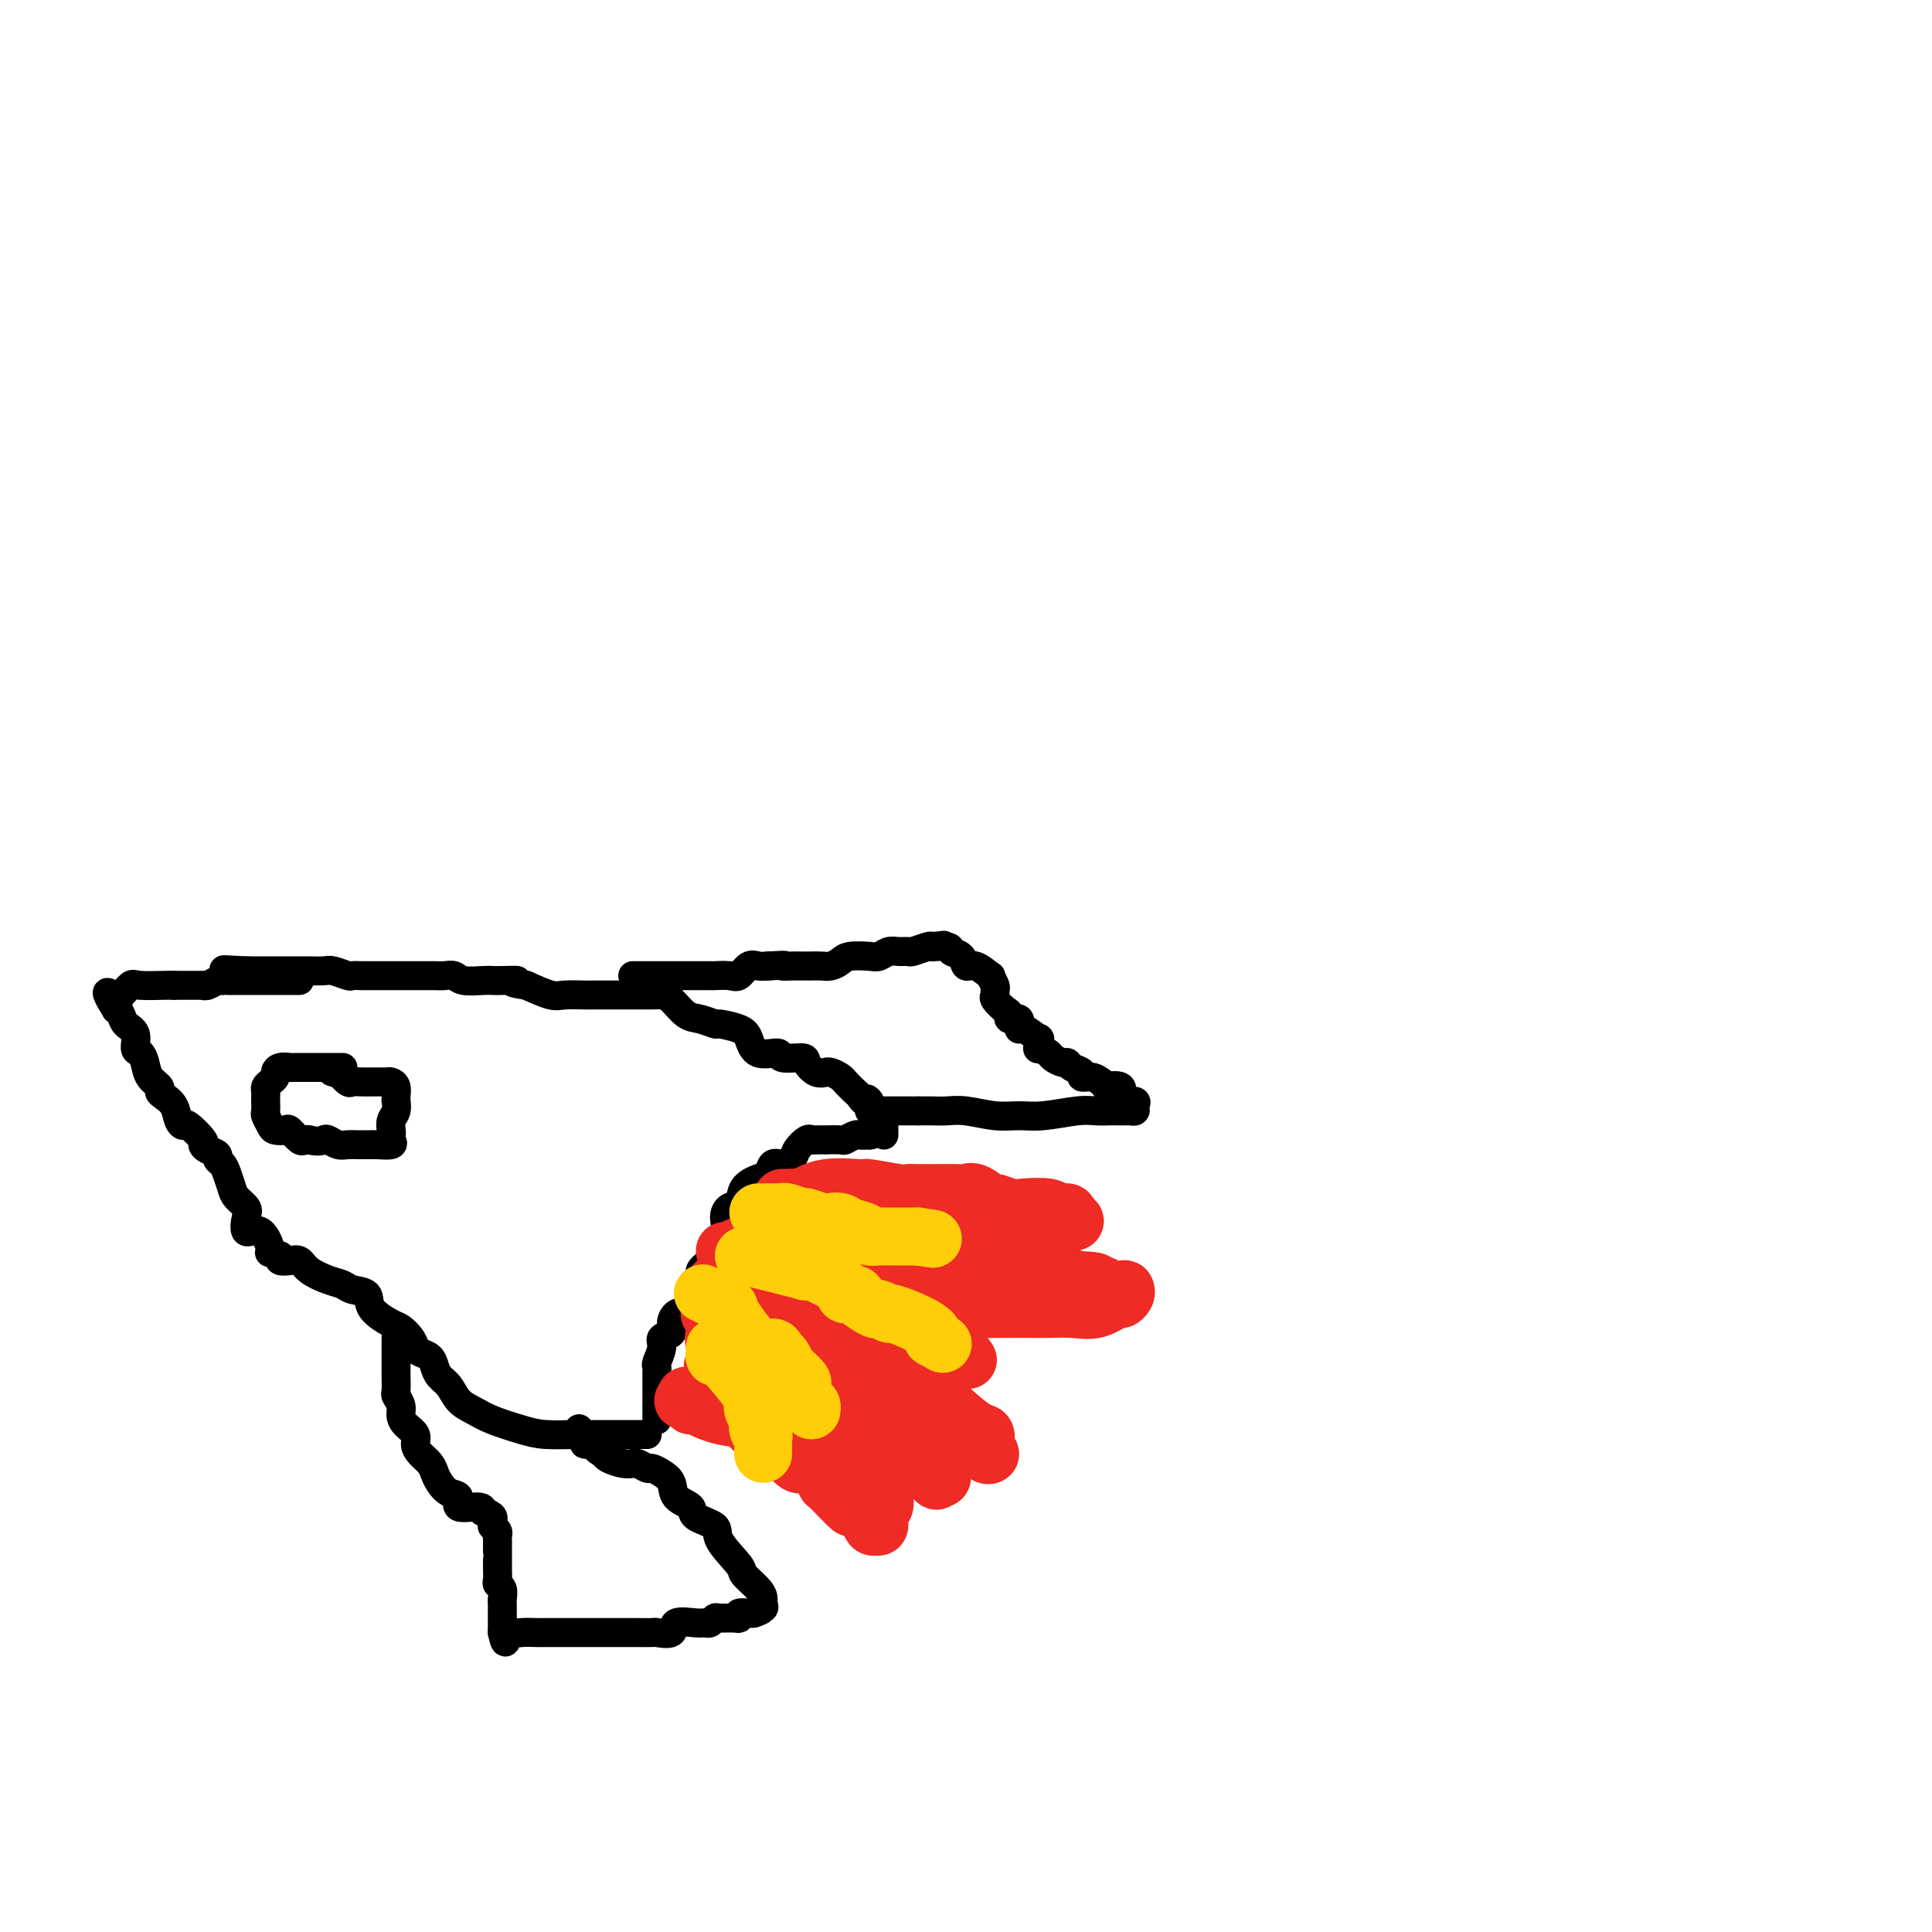 <svg viewBox='0 0 400 400' version='1.1' xmlns='http://www.w3.org/2000/svg' xmlns:xlink='http://www.w3.org/1999/xlink'><g fill='none' stroke='#000000' stroke-width='6' stroke-linecap='round' stroke-linejoin='round'><path d='M136,294c-0.000,-0.750 -0.000,-1.500 0,-2c0.000,-0.500 0.000,-0.750 0,-1c-0.000,-0.250 -0.000,-0.501 0,-1c0.000,-0.499 0.000,-1.248 0,-2c-0.000,-0.752 -0.001,-1.509 0,-2c0.001,-0.491 0.005,-0.715 0,-1c-0.005,-0.285 -0.017,-0.629 0,-1c0.017,-0.371 0.065,-0.767 0,-1c-0.065,-0.233 -0.242,-0.303 0,-1c0.242,-0.697 0.904,-2.022 1,-3c0.096,-0.978 -0.375,-1.608 0,-2c0.375,-0.392 1.596,-0.546 2,-1c0.404,-0.454 -0.011,-1.207 0,-2c0.011,-0.793 0.446,-1.625 1,-2c0.554,-0.375 1.226,-0.293 2,-1c0.774,-0.707 1.650,-2.202 2,-3c0.350,-0.798 0.175,-0.899 0,-1'/><path d='M144,267c1.350,-3.123 0.725,-3.431 1,-4c0.275,-0.569 1.448,-1.399 2,-2c0.552,-0.601 0.481,-0.971 1,-2c0.519,-1.029 1.629,-2.716 2,-4c0.371,-1.284 0.004,-2.165 0,-3c-0.004,-0.835 0.356,-1.623 1,-2c0.644,-0.377 1.572,-0.343 2,-1c0.428,-0.657 0.355,-2.004 1,-3c0.645,-0.996 2.008,-1.642 3,-2c0.992,-0.358 1.613,-0.427 2,-1c0.387,-0.573 0.541,-1.650 1,-2c0.459,-0.350 1.222,0.025 2,0c0.778,-0.025 1.569,-0.452 2,-1c0.431,-0.548 0.502,-1.219 1,-2c0.498,-0.781 1.423,-1.673 2,-2c0.577,-0.327 0.806,-0.088 1,0c0.194,0.088 0.351,0.025 1,0c0.649,-0.025 1.788,-0.010 2,0c0.212,0.010 -0.504,0.017 0,0c0.504,-0.017 2.229,-0.057 3,0c0.771,0.057 0.588,0.211 1,0c0.412,-0.211 1.419,-0.788 2,-1c0.581,-0.212 0.738,-0.061 1,0c0.262,0.061 0.631,0.030 1,0'/><path d='M179,235c2.167,-0.167 1.583,-0.083 1,0'/><path d='M180,235c0.167,0.000 0.083,0.000 0,0'/><path d='M183,235c-0.002,-0.295 -0.003,-0.591 0,-1c0.003,-0.409 0.012,-0.932 0,-1c-0.012,-0.068 -0.045,0.319 0,0c0.045,-0.319 0.170,-1.342 0,-2c-0.170,-0.658 -0.633,-0.949 -1,-1c-0.367,-0.051 -0.637,0.140 -1,0c-0.363,-0.140 -0.818,-0.611 -1,-1c-0.182,-0.389 -0.091,-0.694 0,-1'/><path d='M180,228c-0.638,-1.031 -0.733,-0.107 -1,0c-0.267,0.107 -0.705,-0.602 -1,-1c-0.295,-0.398 -0.447,-0.485 -1,-1c-0.553,-0.515 -1.506,-1.459 -2,-2c-0.494,-0.541 -0.530,-0.679 -1,-1c-0.470,-0.321 -1.373,-0.824 -2,-1c-0.627,-0.176 -0.977,-0.023 -1,0c-0.023,0.023 0.280,-0.084 0,0c-0.280,0.084 -1.143,0.358 -2,0c-0.857,-0.358 -1.707,-1.347 -2,-2c-0.293,-0.653 -0.029,-0.969 -1,-1c-0.971,-0.031 -3.178,0.224 -4,0c-0.822,-0.224 -0.259,-0.926 -1,-1c-0.741,-0.074 -2.784,0.478 -4,0c-1.216,-0.478 -1.603,-1.988 -2,-3c-0.397,-1.012 -0.805,-1.526 -2,-2c-1.195,-0.474 -3.177,-0.908 -4,-1c-0.823,-0.092 -0.485,0.157 -1,0c-0.515,-0.157 -1.881,-0.722 -3,-1c-1.119,-0.278 -1.991,-0.271 -3,-1c-1.009,-0.729 -2.154,-2.195 -3,-3c-0.846,-0.805 -1.391,-0.948 -2,-1c-0.609,-0.052 -1.280,-0.014 -2,0c-0.720,0.014 -1.489,0.004 -2,0c-0.511,-0.004 -0.763,-0.001 -2,0c-1.237,0.001 -3.460,0.002 -5,0c-1.540,-0.002 -2.399,-0.006 -3,0c-0.601,0.006 -0.945,0.022 -2,0c-1.055,-0.022 -2.823,-0.083 -4,0c-1.177,0.083 -1.765,0.309 -3,0c-1.235,-0.309 -3.118,-1.155 -5,-2'/><path d='M109,204c-4.940,-0.690 -2.290,-0.916 -2,-1c0.290,-0.084 -1.781,-0.026 -3,0c-1.219,0.026 -1.586,0.021 -2,0c-0.414,-0.021 -0.873,-0.058 -2,0c-1.127,0.058 -2.920,0.212 -4,0c-1.080,-0.212 -1.447,-0.789 -2,-1c-0.553,-0.211 -1.292,-0.057 -2,0c-0.708,0.057 -1.386,0.015 -2,0c-0.614,-0.015 -1.163,-0.004 -2,0c-0.837,0.004 -1.960,0.001 -3,0c-1.040,-0.001 -1.997,-0.000 -3,0c-1.003,0.000 -2.052,-0.000 -3,0c-0.948,0.000 -1.796,0.001 -2,0c-0.204,-0.001 0.237,-0.004 0,0c-0.237,0.004 -1.150,0.015 -2,0c-0.850,-0.015 -1.636,-0.057 -2,0c-0.364,0.057 -0.306,0.211 -1,0c-0.694,-0.211 -2.139,-0.789 -3,-1c-0.861,-0.211 -1.136,-0.057 -2,0c-0.864,0.057 -2.315,0.015 -3,0c-0.685,-0.015 -0.603,-0.004 -1,0c-0.397,0.004 -1.273,0.001 -2,0c-0.727,-0.001 -1.304,-0.000 -2,0c-0.696,0.000 -1.510,0.000 -2,0c-0.490,-0.000 -0.656,-0.000 -1,0c-0.344,0.000 -0.866,0.000 -1,0c-0.134,-0.000 0.119,-0.000 0,0c-0.119,0.000 -0.609,0.000 -1,0c-0.391,-0.000 -0.682,-0.000 -1,0c-0.318,0.000 -0.662,0.000 -1,0c-0.338,-0.000 -0.669,-0.000 -1,0'/><path d='M51,201c-9.022,-0.467 -2.578,-0.133 0,0c2.578,0.133 1.289,0.067 0,0'/><path d='M134,297c-0.776,0.000 -1.552,0.000 -2,0c-0.448,-0.000 -0.567,-0.000 -1,0c-0.433,0.000 -1.179,0.001 -2,0c-0.821,-0.001 -1.719,-0.002 -3,0c-1.281,0.002 -2.947,0.009 -4,0c-1.053,-0.009 -1.492,-0.033 -3,0c-1.508,0.033 -4.084,0.123 -6,0c-1.916,-0.123 -3.170,-0.459 -5,-1c-1.830,-0.541 -4.234,-1.286 -6,-2c-1.766,-0.714 -2.893,-1.399 -4,-2c-1.107,-0.601 -2.193,-1.120 -3,-2c-0.807,-0.880 -1.333,-2.120 -2,-3c-0.667,-0.880 -1.474,-1.401 -2,-2c-0.526,-0.599 -0.770,-1.276 -1,-2c-0.230,-0.724 -0.446,-1.493 -1,-2c-0.554,-0.507 -1.444,-0.750 -2,-1c-0.556,-0.250 -0.777,-0.506 -1,-1c-0.223,-0.494 -0.450,-1.225 -1,-2c-0.550,-0.775 -1.425,-1.594 -2,-2c-0.575,-0.406 -0.849,-0.399 -2,-1c-1.151,-0.601 -3.178,-1.809 -4,-3c-0.822,-1.191 -0.440,-2.363 -1,-3c-0.560,-0.637 -2.061,-0.738 -3,-1c-0.939,-0.262 -1.315,-0.683 -2,-1c-0.685,-0.317 -1.680,-0.529 -3,-1c-1.320,-0.471 -2.967,-1.201 -4,-2c-1.033,-0.799 -1.452,-1.668 -2,-2c-0.548,-0.332 -1.224,-0.128 -2,0c-0.776,0.128 -1.650,0.179 -2,0c-0.350,-0.179 -0.175,-0.590 0,-1'/><path d='M58,260c-3.164,-1.210 -2.076,-0.235 -2,-1c0.076,-0.765 -0.862,-3.269 -2,-4c-1.138,-0.731 -2.476,0.311 -3,0c-0.524,-0.311 -0.235,-1.974 0,-3c0.235,-1.026 0.414,-1.416 0,-2c-0.414,-0.584 -1.422,-1.361 -2,-2c-0.578,-0.639 -0.728,-1.141 -1,-2c-0.272,-0.859 -0.668,-2.075 -1,-3c-0.332,-0.925 -0.601,-1.558 -1,-2c-0.399,-0.442 -0.927,-0.694 -1,-1c-0.073,-0.306 0.310,-0.668 0,-1c-0.310,-0.332 -1.312,-0.635 -2,-1c-0.688,-0.365 -1.063,-0.793 -1,-1c0.063,-0.207 0.565,-0.195 0,-1c-0.565,-0.805 -2.196,-2.429 -3,-3c-0.804,-0.571 -0.780,-0.089 -1,0c-0.220,0.089 -0.684,-0.213 -1,-1c-0.316,-0.787 -0.484,-2.058 -1,-3c-0.516,-0.942 -1.381,-1.554 -2,-2c-0.619,-0.446 -0.992,-0.725 -1,-1c-0.008,-0.275 0.347,-0.544 0,-1c-0.347,-0.456 -1.398,-1.099 -2,-2c-0.602,-0.901 -0.757,-2.061 -1,-3c-0.243,-0.939 -0.576,-1.655 -1,-2c-0.424,-0.345 -0.940,-0.317 -1,-1c-0.060,-0.683 0.338,-2.078 0,-3c-0.338,-0.922 -1.410,-1.371 -2,-2c-0.590,-0.629 -0.697,-1.439 -1,-2c-0.303,-0.561 -0.801,-0.875 -1,-1c-0.199,-0.125 -0.100,-0.063 0,0'/><path d='M24,209c-3.558,-5.728 -0.951,-3.050 0,-2c0.951,1.050 0.248,0.470 0,0c-0.248,-0.470 -0.039,-0.830 0,-1c0.039,-0.170 -0.092,-0.151 0,0c0.092,0.151 0.406,0.433 1,0c0.594,-0.433 1.469,-1.580 2,-2c0.531,-0.420 0.720,-0.113 2,0c1.280,0.113 3.651,0.032 5,0c1.349,-0.032 1.674,-0.016 2,0'/><path d='M36,204c1.792,-0.000 1.772,-0.000 2,0c0.228,0.000 0.704,0.001 1,0c0.296,-0.001 0.411,-0.004 1,0c0.589,0.004 1.650,0.015 2,0c0.350,-0.015 -0.012,-0.057 0,0c0.012,0.057 0.398,0.211 1,0c0.602,-0.211 1.421,-0.789 2,-1c0.579,-0.211 0.918,-0.057 1,0c0.082,0.057 -0.091,0.015 0,0c0.091,-0.015 0.447,-0.004 1,0c0.553,0.004 1.302,0.001 2,0c0.698,-0.001 1.346,-0.000 2,0c0.654,0.000 1.313,0.000 2,0c0.687,-0.000 1.403,-0.000 2,0c0.597,0.000 1.074,0.000 2,0c0.926,-0.000 2.300,-0.000 3,0c0.700,0.000 0.727,0.000 1,0c0.273,-0.000 0.792,-0.000 1,0c0.208,0.000 0.104,0.000 0,0'/><path d='M131,202c0.750,0.000 1.499,0.000 2,0c0.501,-0.000 0.752,-0.000 1,0c0.248,0.000 0.491,0.000 1,0c0.509,-0.000 1.282,-0.000 2,0c0.718,0.000 1.381,0.000 2,0c0.619,-0.000 1.195,-0.001 2,0c0.805,0.001 1.840,0.002 3,0c1.160,-0.002 2.446,-0.008 3,0c0.554,0.008 0.375,0.030 1,0c0.625,-0.030 2.054,-0.113 3,0c0.946,0.113 1.408,0.422 2,0c0.592,-0.422 1.313,-1.575 2,-2c0.687,-0.425 1.339,-0.121 2,0c0.661,0.121 1.330,0.061 2,0'/><path d='M159,200c4.915,-0.309 3.204,-0.083 3,0c-0.204,0.083 1.100,0.023 2,0c0.900,-0.023 1.396,-0.009 2,0c0.604,0.009 1.314,0.013 2,0c0.686,-0.013 1.346,-0.042 2,0c0.654,0.042 1.302,0.156 2,0c0.698,-0.156 1.447,-0.581 2,-1c0.553,-0.419 0.910,-0.830 2,-1c1.090,-0.170 2.912,-0.098 4,0c1.088,0.098 1.441,0.224 2,0c0.559,-0.224 1.323,-0.796 2,-1c0.677,-0.204 1.267,-0.041 2,0c0.733,0.041 1.609,-0.041 2,0c0.391,0.041 0.298,0.203 1,0c0.702,-0.203 2.201,-0.772 3,-1c0.799,-0.228 0.900,-0.114 1,0'/><path d='M193,196c5.086,-0.604 0.801,-0.115 0,0c-0.801,0.115 1.881,-0.143 3,0c1.119,0.143 0.676,0.687 1,1c0.324,0.313 1.417,0.394 2,1c0.583,0.606 0.658,1.738 1,2c0.342,0.262 0.953,-0.347 2,0c1.047,0.347 2.530,1.652 3,2c0.470,0.348 -0.072,-0.259 0,0c0.072,0.259 0.758,1.383 1,2c0.242,0.617 0.041,0.728 0,1c-0.041,0.272 0.078,0.704 0,1c-0.078,0.296 -0.353,0.455 0,1c0.353,0.545 1.334,1.475 2,2c0.666,0.525 1.016,0.646 1,1c-0.016,0.354 -0.399,0.940 0,1c0.399,0.060 1.581,-0.406 2,0c0.419,0.406 0.074,1.686 0,2c-0.074,0.314 0.122,-0.337 1,0c0.878,0.337 2.438,1.663 3,2c0.562,0.337 0.124,-0.313 0,0c-0.124,0.313 0.064,1.591 0,2c-0.064,0.409 -0.382,-0.049 0,0c0.382,0.049 1.463,0.605 2,1c0.537,0.395 0.530,0.630 1,1c0.470,0.370 1.417,0.874 2,1c0.583,0.126 0.803,-0.125 1,0c0.197,0.125 0.370,0.625 1,1c0.630,0.375 1.715,0.626 2,1c0.285,0.374 -0.231,0.870 0,1c0.231,0.130 1.209,-0.106 2,0c0.791,0.106 1.396,0.553 2,1'/><path d='M228,224c1.741,1.188 0.594,1.160 1,1c0.406,-0.160 2.365,-0.450 3,0c0.635,0.450 -0.054,1.640 0,2c0.054,0.360 0.853,-0.110 1,0c0.147,0.110 -0.356,0.800 0,1c0.356,0.200 1.572,-0.090 2,0c0.428,0.090 0.069,0.560 0,1c-0.069,0.440 0.152,0.850 0,1c-0.152,0.150 -0.677,0.041 -1,0c-0.323,-0.041 -0.446,-0.012 -1,0c-0.554,0.012 -1.540,0.007 -2,0c-0.460,-0.007 -0.394,-0.016 -1,0c-0.606,0.016 -1.885,0.058 -3,0c-1.115,-0.058 -2.065,-0.215 -4,0c-1.935,0.215 -4.853,0.804 -7,1c-2.147,0.196 -3.523,0.000 -5,0c-1.477,-0.000 -3.056,0.196 -5,0c-1.944,-0.196 -4.253,-0.785 -6,-1c-1.747,-0.215 -2.932,-0.058 -4,0c-1.068,0.058 -2.019,0.017 -3,0c-0.981,-0.017 -1.990,-0.008 -3,0'/><path d='M190,230c-7.157,0.000 -2.549,0.000 -1,0c1.549,-0.000 0.038,0.000 -1,0c-1.038,0.000 -1.601,0.000 -2,0c-0.399,-0.000 -0.632,0.000 -1,0c-0.368,0.000 -0.872,0.000 -1,0c-0.128,0.000 0.120,0.000 0,0c-0.120,0.000 -0.606,-0.000 -1,0c-0.394,0.000 -0.694,0.000 -1,0c-0.306,0.000 -0.618,0.000 -1,0c-0.382,0.000 -0.834,0.000 -1,0c-0.166,-0.000 -0.048,-0.000 0,0c0.048,0.000 0.024,0.000 0,0'/><path d='M82,277c-0.000,0.374 -0.000,0.748 0,1c0.000,0.252 0.000,0.383 0,1c-0.000,0.617 -0.000,1.721 0,2c0.000,0.279 0.000,-0.268 0,0c-0.000,0.268 -0.001,1.352 0,2c0.001,0.648 0.004,0.859 0,1c-0.004,0.141 -0.016,0.212 0,1c0.016,0.788 0.058,2.294 0,3c-0.058,0.706 -0.218,0.612 0,1c0.218,0.388 0.814,1.259 1,2c0.186,0.741 -0.039,1.353 0,2c0.039,0.647 0.343,1.328 1,2c0.657,0.672 1.668,1.335 2,2c0.332,0.665 -0.014,1.333 0,2c0.014,0.667 0.387,1.335 1,2c0.613,0.665 1.465,1.329 2,2c0.535,0.671 0.752,1.350 1,2c0.248,0.650 0.525,1.270 1,2c0.475,0.730 1.147,1.571 2,2c0.853,0.429 1.889,0.445 2,1c0.111,0.555 -0.701,1.649 0,2c0.701,0.351 2.915,-0.043 4,0c1.085,0.043 1.043,0.521 1,1'/><path d='M100,313c1.228,0.338 1.797,0.682 2,1c0.203,0.318 0.040,0.610 0,1c-0.040,0.390 0.042,0.877 0,1c-0.042,0.123 -0.207,-0.117 0,0c0.207,0.117 0.788,0.591 1,1c0.212,0.409 0.057,0.752 0,1c-0.057,0.248 -0.015,0.399 0,1c0.015,0.601 0.004,1.652 0,2c-0.004,0.348 -0.001,-0.005 0,0c0.001,0.005 -0.001,0.369 0,1c0.001,0.631 0.004,1.530 0,2c-0.004,0.470 -0.015,0.511 0,1c0.015,0.489 0.057,1.426 0,2c-0.057,0.574 -0.211,0.783 0,1c0.211,0.217 0.789,0.440 1,1c0.211,0.560 0.057,1.456 0,2c-0.057,0.544 -0.015,0.737 0,1c0.015,0.263 0.004,0.595 0,1c-0.004,0.405 -0.001,0.882 0,1c0.001,0.118 0.000,-0.123 0,0c-0.000,0.123 -0.000,0.610 0,1c0.000,0.390 0.000,0.682 0,1c-0.000,0.318 -0.000,0.662 0,1c0.000,0.338 0.000,0.669 0,1'/><path d='M104,338c0.805,3.868 0.818,1.036 1,0c0.182,-1.036 0.535,-0.278 1,0c0.465,0.278 1.043,0.074 2,0c0.957,-0.074 2.294,-0.020 3,0c0.706,0.020 0.779,0.005 1,0c0.221,-0.005 0.588,-0.001 1,0c0.412,0.001 0.870,0.000 2,0c1.130,-0.000 2.933,-0.000 4,0c1.067,0.000 1.397,-0.000 2,0c0.603,0.000 1.479,0.000 3,0c1.521,-0.000 3.687,-0.001 5,0c1.313,0.001 1.775,0.002 2,0c0.225,-0.002 0.214,-0.008 1,0c0.786,0.008 2.367,0.030 3,0c0.633,-0.030 0.316,-0.114 1,0c0.684,0.114 2.368,0.424 3,0c0.632,-0.424 0.211,-1.581 1,-2c0.789,-0.419 2.787,-0.098 4,0c1.213,0.098 1.642,-0.027 2,0c0.358,0.027 0.646,0.204 1,0c0.354,-0.204 0.772,-0.791 1,-1c0.228,-0.209 0.264,-0.042 1,0c0.736,0.042 2.172,-0.041 3,0c0.828,0.041 1.047,0.207 1,0c-0.047,-0.207 -0.359,-0.786 0,-1c0.359,-0.214 1.388,-0.061 2,0c0.612,0.061 0.806,0.031 1,0'/><path d='M156,334c2.795,-0.859 1.284,-1.005 1,-1c-0.284,0.005 0.659,0.163 1,0c0.341,-0.163 0.081,-0.646 0,-1c-0.081,-0.354 0.016,-0.580 0,-1c-0.016,-0.420 -0.144,-1.032 -1,-2c-0.856,-0.968 -2.440,-2.290 -3,-3c-0.560,-0.710 -0.095,-0.809 -1,-2c-0.905,-1.191 -3.182,-3.473 -4,-5c-0.818,-1.527 -0.179,-2.300 -1,-3c-0.821,-0.700 -3.101,-1.329 -4,-2c-0.899,-0.671 -0.416,-1.385 -1,-2c-0.584,-0.615 -2.236,-1.130 -3,-2c-0.764,-0.870 -0.642,-2.093 -1,-3c-0.358,-0.907 -1.196,-1.497 -2,-2c-0.804,-0.503 -1.573,-0.920 -2,-1c-0.427,-0.080 -0.511,0.175 -1,0c-0.489,-0.175 -1.381,-0.782 -2,-1c-0.619,-0.218 -0.964,-0.047 -1,0c-0.036,0.047 0.238,-0.029 0,0c-0.238,0.029 -0.987,0.162 -2,0c-1.013,-0.162 -2.289,-0.618 -3,-1c-0.711,-0.382 -0.855,-0.691 -1,-1'/><path d='M125,301c-2.244,-1.072 -1.854,-1.753 -2,-2c-0.146,-0.247 -0.827,-0.059 -1,0c-0.173,0.059 0.164,-0.009 0,0c-0.164,0.009 -0.827,0.095 -1,0c-0.173,-0.095 0.146,-0.372 0,-1c-0.146,-0.628 -0.756,-1.608 -1,-2c-0.244,-0.392 -0.122,-0.196 0,0'/><path d='M71,221c-0.212,0.000 -0.424,0.000 -1,0c-0.576,-0.000 -1.515,-0.000 -2,0c-0.485,0.000 -0.515,0.000 -1,0c-0.485,-0.000 -1.427,-0.000 -2,0c-0.573,0.000 -0.779,0.000 -1,0c-0.221,-0.000 -0.458,-0.001 -1,0c-0.542,0.001 -1.389,0.003 -2,0c-0.611,-0.003 -0.986,-0.012 -1,0c-0.014,0.012 0.333,0.045 0,0c-0.333,-0.045 -1.347,-0.167 -2,0c-0.653,0.167 -0.946,0.622 -1,1c-0.054,0.378 0.129,0.679 0,1c-0.129,0.321 -0.571,0.662 -1,1c-0.429,0.338 -0.847,0.672 -1,1c-0.153,0.328 -0.042,0.650 0,1c0.042,0.350 0.014,0.727 0,1c-0.014,0.273 -0.016,0.441 0,1c0.016,0.559 0.050,1.509 0,2c-0.050,0.491 -0.183,0.522 0,1c0.183,0.478 0.683,1.404 1,2c0.317,0.596 0.452,0.864 1,1c0.548,0.136 1.509,0.141 2,0c0.491,-0.141 0.513,-0.430 1,0c0.487,0.430 1.439,1.577 2,2c0.561,0.423 0.732,0.121 1,0c0.268,-0.121 0.634,-0.060 1,0'/><path d='M64,236c1.882,0.480 2.588,0.181 3,0c0.412,-0.181 0.529,-0.245 1,0c0.471,0.245 1.297,0.798 2,1c0.703,0.202 1.284,0.054 2,0c0.716,-0.054 1.566,-0.015 2,0c0.434,0.015 0.453,0.005 1,0c0.547,-0.005 1.621,-0.004 2,0c0.379,0.004 0.063,0.012 0,0c-0.063,-0.012 0.127,-0.044 1,0c0.873,0.044 2.429,0.163 3,0c0.571,-0.163 0.157,-0.610 0,-1c-0.157,-0.390 -0.056,-0.725 0,-1c0.056,-0.275 0.068,-0.490 0,-1c-0.068,-0.510 -0.214,-1.316 0,-2c0.214,-0.684 0.790,-1.248 1,-2c0.210,-0.752 0.053,-1.694 0,-2c-0.053,-0.306 -0.003,0.023 0,0c0.003,-0.023 -0.041,-0.398 0,-1c0.041,-0.602 0.166,-1.429 0,-2c-0.166,-0.571 -0.623,-0.885 -1,-1c-0.377,-0.115 -0.674,-0.031 -1,0c-0.326,0.031 -0.682,0.008 -1,0c-0.318,-0.008 -0.600,-0.003 -1,0c-0.400,0.003 -0.918,0.002 -1,0c-0.082,-0.002 0.274,-0.006 0,0c-0.274,0.006 -1.176,0.022 -2,0c-0.824,-0.022 -1.568,-0.083 -2,0c-0.432,0.083 -0.552,0.309 -1,0c-0.448,-0.309 -1.224,-1.155 -2,-2'/><path d='M70,222c-1.933,-0.311 -1.267,-0.089 -1,0c0.267,0.089 0.133,0.044 0,0'/></g>
<g fill='none' stroke='#EE2B24' stroke-width='12' stroke-linecap='round' stroke-linejoin='round'><path d='M162,248c-0.054,-0.004 -0.108,-0.009 0,0c0.108,0.009 0.377,0.031 1,0c0.623,-0.031 1.601,-0.114 2,0c0.399,0.114 0.219,0.427 1,0c0.781,-0.427 2.523,-1.593 5,-2c2.477,-0.407 5.687,-0.057 7,0c1.313,0.057 0.727,-0.181 2,0c1.273,0.181 4.404,0.781 6,1c1.596,0.219 1.656,0.059 2,0c0.344,-0.059 0.970,-0.015 2,0c1.030,0.015 2.463,0.002 3,0c0.537,-0.002 0.179,0.007 1,0c0.821,-0.007 2.820,-0.031 4,0c1.180,0.031 1.541,0.117 2,0c0.459,-0.117 1.016,-0.437 2,0c0.984,0.437 2.397,1.633 3,2c0.603,0.367 0.398,-0.094 1,0c0.602,0.094 2.011,0.742 3,1c0.989,0.258 1.558,0.124 3,0c1.442,-0.124 3.758,-0.239 5,0c1.242,0.239 1.411,0.834 2,1c0.589,0.166 1.597,-0.095 2,0c0.403,0.095 0.202,0.548 0,1'/><path d='M221,252c2.975,1.035 0.912,1.121 0,1c-0.912,-0.121 -0.673,-0.450 -1,0c-0.327,0.450 -1.219,1.679 -2,2c-0.781,0.321 -1.451,-0.264 -2,0c-0.549,0.264 -0.977,1.379 -2,2c-1.023,0.621 -2.640,0.748 -4,1c-1.360,0.252 -2.463,0.628 -4,1c-1.537,0.372 -3.510,0.739 -5,1c-1.490,0.261 -2.498,0.417 -5,1c-2.502,0.583 -6.498,1.592 -8,2c-1.502,0.408 -0.511,0.214 -1,0c-0.489,-0.214 -2.457,-0.450 -4,0c-1.543,0.450 -2.662,1.585 -3,2c-0.338,0.415 0.106,0.111 0,0c-0.106,-0.111 -0.760,-0.028 -1,0c-0.240,0.028 -0.064,0.000 1,0c1.064,-0.000 3.018,0.027 5,0c1.982,-0.027 3.994,-0.109 7,0c3.006,0.109 7.007,0.411 10,0c2.993,-0.411 4.977,-1.533 7,-2c2.023,-0.467 4.083,-0.280 6,0c1.917,0.280 3.691,0.651 5,1c1.309,0.349 2.155,0.674 3,1'/><path d='M223,265c6.927,0.243 2.746,0.849 2,1c-0.746,0.151 1.945,-0.153 3,0c1.055,0.153 0.475,0.763 1,1c0.525,0.237 2.154,0.100 3,0c0.846,-0.100 0.909,-0.163 1,0c0.091,0.163 0.210,0.551 0,1c-0.210,0.449 -0.748,0.957 -1,1c-0.252,0.043 -0.219,-0.381 -1,0c-0.781,0.381 -2.375,1.566 -4,2c-1.625,0.434 -3.282,0.117 -5,0c-1.718,-0.117 -3.499,-0.032 -5,0c-1.501,0.032 -2.724,0.012 -4,0c-1.276,-0.012 -2.607,-0.017 -5,0c-2.393,0.017 -5.850,0.057 -8,0c-2.150,-0.057 -2.993,-0.212 -4,0c-1.007,0.212 -2.178,0.792 -3,1c-0.822,0.208 -1.296,0.044 -2,0c-0.704,-0.044 -1.639,0.032 -2,0c-0.361,-0.032 -0.148,-0.174 0,0c0.148,0.174 0.232,0.662 0,1c-0.232,0.338 -0.781,0.525 -1,1c-0.219,0.475 -0.110,1.237 0,2'/><path d='M188,276c-0.111,0.844 0.113,0.954 0,1c-0.113,0.046 -0.562,0.027 -1,0c-0.438,-0.027 -0.866,-0.063 -1,0c-0.134,0.063 0.027,0.224 0,1c-0.027,0.776 -0.243,2.166 0,3c0.243,0.834 0.944,1.111 2,2c1.056,0.889 2.465,2.388 4,4c1.535,1.612 3.195,3.335 5,5c1.805,1.665 3.756,3.273 5,4c1.244,0.727 1.780,0.575 2,1c0.220,0.425 0.122,1.427 0,2c-0.122,0.573 -0.270,0.716 0,1c0.270,0.284 0.957,0.707 1,1c0.043,0.293 -0.557,0.455 -1,0c-0.443,-0.455 -0.730,-1.529 -1,-2c-0.270,-0.471 -0.524,-0.340 -1,-1c-0.476,-0.660 -1.174,-2.113 -2,-3c-0.826,-0.887 -1.779,-1.209 -3,-2c-1.221,-0.791 -2.711,-2.050 -4,-3c-1.289,-0.950 -2.376,-1.592 -3,-2c-0.624,-0.408 -0.786,-0.582 -1,-1c-0.214,-0.418 -0.480,-1.081 -1,-2c-0.520,-0.919 -1.294,-2.094 -2,-3c-0.706,-0.906 -1.345,-1.545 -2,-2c-0.655,-0.455 -1.328,-0.728 -2,-1'/><path d='M182,279c-3.748,-3.322 -2.118,-1.626 -2,-1c0.118,0.626 -1.276,0.181 -2,0c-0.724,-0.181 -0.777,-0.097 -1,0c-0.223,0.097 -0.614,0.207 -1,0c-0.386,-0.207 -0.767,-0.731 -1,-1c-0.233,-0.269 -0.320,-0.282 0,0c0.320,0.282 1.045,0.858 2,2c0.955,1.142 2.139,2.849 3,4c0.861,1.151 1.398,1.744 2,3c0.602,1.256 1.268,3.173 2,4c0.732,0.827 1.530,0.563 2,1c0.470,0.437 0.613,1.574 2,3c1.387,1.426 4.017,3.142 5,4c0.983,0.858 0.320,0.860 0,1c-0.320,0.140 -0.296,0.419 0,1c0.296,0.581 0.865,1.466 1,2c0.135,0.534 -0.163,0.718 0,1c0.163,0.282 0.786,0.663 1,1c0.214,0.337 0.019,0.629 0,1c-0.019,0.371 0.137,0.820 0,1c-0.137,0.180 -0.569,0.090 -1,0'/><path d='M194,306c0.082,1.231 -0.213,0.307 -2,-1c-1.787,-1.307 -5.068,-2.999 -7,-4c-1.932,-1.001 -2.517,-1.312 -3,-2c-0.483,-0.688 -0.864,-1.754 -2,-2c-1.136,-0.246 -3.027,0.328 -5,0c-1.973,-0.328 -4.028,-1.559 -5,-2c-0.972,-0.441 -0.862,-0.093 -1,0c-0.138,0.093 -0.526,-0.069 -1,0c-0.474,0.069 -1.034,0.369 -1,1c0.034,0.631 0.663,1.593 1,2c0.337,0.407 0.381,0.258 1,1c0.619,0.742 1.813,2.373 4,4c2.187,1.627 5.367,3.248 7,4c1.633,0.752 1.720,0.635 2,1c0.280,0.365 0.754,1.211 1,2c0.246,0.789 0.263,1.522 0,2c-0.263,0.478 -0.805,0.703 -1,1c-0.195,0.297 -0.042,0.667 0,1c0.042,0.333 -0.027,0.628 0,1c0.027,0.372 0.151,0.821 0,1c-0.151,0.179 -0.575,0.090 -1,0'/><path d='M181,316c-0.583,0.517 -1.041,-1.191 -1,-2c0.041,-0.809 0.581,-0.719 0,-1c-0.581,-0.281 -2.284,-0.934 -3,-1c-0.716,-0.066 -0.447,0.456 -1,0c-0.553,-0.456 -1.930,-1.888 -3,-3c-1.070,-1.112 -1.834,-1.903 -2,-2c-0.166,-0.097 0.264,0.502 0,0c-0.264,-0.502 -1.223,-2.104 -2,-3c-0.777,-0.896 -1.373,-1.085 -2,-1c-0.627,0.085 -1.285,0.444 -2,0c-0.715,-0.444 -1.487,-1.691 -2,-2c-0.513,-0.309 -0.767,0.321 -1,0c-0.233,-0.321 -0.446,-1.594 -1,-2c-0.554,-0.406 -1.448,0.056 -2,0c-0.552,-0.056 -0.763,-0.631 -1,-1c-0.237,-0.369 -0.501,-0.531 -1,-1c-0.499,-0.469 -1.233,-1.243 -2,-2c-0.767,-0.757 -1.568,-1.495 -2,-2c-0.432,-0.505 -0.496,-0.776 -1,-1c-0.504,-0.224 -1.448,-0.400 -2,-1c-0.552,-0.600 -0.712,-1.625 -1,-2c-0.288,-0.375 -0.703,-0.101 -1,0c-0.297,0.101 -0.475,0.027 -1,0c-0.525,-0.027 -1.398,-0.008 -2,0c-0.602,0.008 -0.932,0.005 -1,0c-0.068,-0.005 0.126,-0.012 0,0c-0.126,0.012 -0.572,0.042 -1,0c-0.428,-0.042 -0.836,-0.155 -1,0c-0.164,0.155 -0.082,0.577 0,1'/><path d='M142,290c-0.986,0.086 -0.452,-0.197 0,0c0.452,0.197 0.823,0.876 1,1c0.177,0.124 0.161,-0.307 1,0c0.839,0.307 2.533,1.350 5,2c2.467,0.650 5.705,0.905 8,1c2.295,0.095 3.646,0.029 5,0c1.354,-0.029 2.710,-0.023 4,0c1.290,0.023 2.512,0.062 4,0c1.488,-0.062 3.240,-0.226 4,0c0.760,0.226 0.528,0.842 1,1c0.472,0.158 1.649,-0.141 2,0c0.351,0.141 -0.125,0.723 0,1c0.125,0.277 0.851,0.249 1,0c0.149,-0.249 -0.278,-0.718 0,-1c0.278,-0.282 1.262,-0.378 0,-2c-1.262,-1.622 -4.768,-4.770 -7,-7c-2.232,-2.230 -3.189,-3.542 -4,-5c-0.811,-1.458 -1.475,-3.060 -3,-4c-1.525,-0.940 -3.911,-1.216 -5,-2c-1.089,-0.784 -0.879,-2.076 -1,-3c-0.121,-0.924 -0.571,-1.479 -1,-2c-0.429,-0.521 -0.837,-1.006 -1,-1c-0.163,0.006 -0.082,0.503 0,1'/><path d='M156,270c-3.310,-3.640 -1.086,-0.241 0,2c1.086,2.241 1.032,3.324 1,4c-0.032,0.676 -0.043,0.944 1,2c1.043,1.056 3.141,2.898 4,4c0.859,1.102 0.481,1.463 1,2c0.519,0.537 1.936,1.252 3,2c1.064,0.748 1.777,1.531 2,2c0.223,0.469 -0.043,0.624 0,1c0.043,0.376 0.395,0.972 0,1c-0.395,0.028 -1.538,-0.514 -2,-1c-0.462,-0.486 -0.242,-0.918 -1,-1c-0.758,-0.082 -2.493,0.184 -4,0c-1.507,-0.184 -2.785,-0.820 -4,-1c-1.215,-0.180 -2.368,0.095 -3,0c-0.632,-0.095 -0.743,-0.561 -1,-1c-0.257,-0.439 -0.660,-0.853 -1,-1c-0.340,-0.147 -0.617,-0.029 -1,0c-0.383,0.029 -0.872,-0.031 -1,0c-0.128,0.031 0.106,0.152 0,0c-0.106,-0.152 -0.553,-0.576 -1,-1'/><path d='M149,284c-2.880,-1.137 -0.579,-1.979 0,-3c0.579,-1.021 -0.563,-2.220 -1,-3c-0.437,-0.780 -0.170,-1.139 0,-2c0.170,-0.861 0.242,-2.223 0,-3c-0.242,-0.777 -0.796,-0.969 -1,-1c-0.204,-0.031 -0.056,0.099 0,0c0.056,-0.099 0.019,-0.426 0,-1c-0.019,-0.574 -0.019,-1.394 0,-2c0.019,-0.606 0.059,-0.997 0,-1c-0.059,-0.003 -0.215,0.383 0,0c0.215,-0.383 0.802,-1.535 1,-2c0.198,-0.465 0.009,-0.242 0,0c-0.009,0.242 0.163,0.502 1,0c0.837,-0.502 2.338,-1.766 3,-3c0.662,-1.234 0.485,-2.439 1,-3c0.515,-0.561 1.720,-0.479 2,-1c0.280,-0.521 -0.367,-1.646 0,-2c0.367,-0.354 1.746,0.061 2,0c0.254,-0.061 -0.618,-0.598 0,-1c0.618,-0.402 2.725,-0.668 4,-1c1.275,-0.332 1.718,-0.730 2,-1c0.282,-0.270 0.404,-0.412 1,-1c0.596,-0.588 1.665,-1.621 2,-2c0.335,-0.379 -0.064,-0.102 0,0c0.064,0.102 0.590,0.029 1,0c0.410,-0.029 0.705,-0.015 1,0'/><path d='M168,251c2.402,-0.928 1.908,-0.249 2,0c0.092,0.249 0.769,0.067 1,0c0.231,-0.067 0.017,-0.019 0,0c-0.017,0.019 0.163,0.009 2,0c1.837,-0.009 5.332,-0.016 7,0c1.668,0.016 1.511,0.057 2,0c0.489,-0.057 1.626,-0.211 3,0c1.374,0.211 2.986,0.789 4,1c1.014,0.211 1.430,0.057 2,0c0.570,-0.057 1.293,-0.015 2,0c0.707,0.015 1.399,0.004 2,0c0.601,-0.004 1.112,-0.001 2,0c0.888,0.001 2.153,-0.002 3,0c0.847,0.002 1.276,0.008 2,0c0.724,-0.008 1.742,-0.030 2,0c0.258,0.030 -0.244,0.110 -1,0c-0.756,-0.110 -1.766,-0.412 -3,0c-1.234,0.412 -2.693,1.536 -5,2c-2.307,0.464 -5.462,0.268 -9,1c-3.538,0.732 -7.459,2.392 -11,3c-3.541,0.608 -6.702,0.163 -8,0c-1.298,-0.163 -0.734,-0.044 -2,0c-1.266,0.044 -4.362,0.013 -6,0c-1.638,-0.013 -1.819,-0.006 -2,0'/><path d='M157,258c-7.616,0.944 -3.156,0.305 -2,0c1.156,-0.305 -0.993,-0.278 -2,0c-1.007,0.278 -0.871,0.805 -1,1c-0.129,0.195 -0.521,0.059 -1,0c-0.479,-0.059 -1.045,-0.040 -1,0c0.045,0.040 0.702,0.102 2,0c1.298,-0.102 3.238,-0.368 6,0c2.762,0.368 6.348,1.371 9,2c2.652,0.629 4.371,0.886 6,1c1.629,0.114 3.169,0.086 5,0c1.831,-0.086 3.955,-0.230 5,0c1.045,0.230 1.012,0.835 1,1c-0.012,0.165 -0.002,-0.110 0,0c0.002,0.110 -0.002,0.604 0,1c0.002,0.396 0.012,0.695 0,1c-0.012,0.305 -0.044,0.618 0,1c0.044,0.382 0.166,0.834 0,1c-0.166,0.166 -0.619,0.048 -1,0c-0.381,-0.048 -0.691,-0.024 -1,0'/><path d='M182,267c-0.367,0.774 -0.785,0.207 -2,0c-1.215,-0.207 -3.228,-0.056 -5,0c-1.772,0.056 -3.302,0.015 -4,0c-0.698,-0.015 -0.565,-0.004 -1,0c-0.435,0.004 -1.440,0.002 -2,0c-0.560,-0.002 -0.675,-0.004 -1,0c-0.325,0.004 -0.860,0.015 -1,0c-0.140,-0.015 0.116,-0.056 0,0c-0.116,0.056 -0.606,0.211 -1,0c-0.394,-0.211 -0.694,-0.786 -1,-1c-0.306,-0.214 -0.618,-0.067 -1,0c-0.382,0.067 -0.836,0.054 -1,0c-0.164,-0.054 -0.040,-0.148 0,0c0.040,0.148 -0.006,0.539 0,1c0.006,0.461 0.064,0.994 0,1c-0.064,0.006 -0.251,-0.514 0,0c0.251,0.514 0.940,2.063 3,3c2.060,0.937 5.491,1.261 8,1c2.509,-0.261 4.095,-1.106 7,0c2.905,1.106 7.129,4.162 10,5c2.871,0.838 4.388,-0.544 6,0c1.612,0.544 3.318,3.012 4,4c0.682,0.988 0.341,0.494 0,0'/></g>
<g fill='none' stroke='#FFCD0A' stroke-width='12' stroke-linecap='round' stroke-linejoin='round'><path d='M157,251c0.401,-0.001 0.802,-0.001 1,0c0.198,0.001 0.194,0.004 1,0c0.806,-0.004 2.424,-0.016 3,0c0.576,0.016 0.112,0.061 0,0c-0.112,-0.061 0.130,-0.226 1,0c0.870,0.226 2.369,0.844 3,1c0.631,0.156 0.394,-0.151 1,0c0.606,0.151 2.054,0.761 3,1c0.946,0.239 1.390,0.106 2,0c0.610,-0.106 1.386,-0.186 2,0c0.614,0.186 1.068,0.638 2,1c0.932,0.362 2.343,0.633 3,1c0.657,0.367 0.559,0.830 1,1c0.441,0.170 1.421,0.045 2,0c0.579,-0.045 0.757,-0.012 1,0c0.243,0.012 0.550,0.003 1,0c0.450,-0.003 1.044,-0.001 2,0c0.956,0.001 2.273,0.000 3,0c0.727,-0.000 0.863,-0.000 1,0'/><path d='M190,256c5.500,0.833 2.750,0.417 0,0'/><path d='M154,260c5.119,1.261 10.237,2.522 12,3c1.763,0.478 0.169,0.173 0,0c-0.169,-0.173 1.087,-0.214 2,0c0.913,0.214 1.481,0.684 2,1c0.519,0.316 0.987,0.479 2,1c1.013,0.521 2.569,1.401 3,2c0.431,0.599 -0.265,0.916 0,1c0.265,0.084 1.490,-0.064 2,0c0.510,0.064 0.304,0.341 1,1c0.696,0.659 2.293,1.699 3,2c0.707,0.301 0.522,-0.137 1,0c0.478,0.137 1.617,0.849 2,1c0.383,0.151 0.010,-0.258 1,0c0.990,0.258 3.343,1.185 5,2c1.657,0.815 2.616,1.519 3,2c0.384,0.481 0.192,0.741 0,1'/><path d='M193,277c3.833,2.167 1.917,1.083 0,0'/><path d='M146,268c-0.422,-0.199 -0.843,-0.398 0,0c0.843,0.398 2.951,1.394 4,2c1.049,0.606 1.041,0.821 1,1c-0.041,0.179 -0.113,0.323 1,2c1.113,1.677 3.412,4.887 5,6c1.588,1.113 2.466,0.128 3,0c0.534,-0.128 0.725,0.600 1,1c0.275,0.400 0.633,0.472 1,1c0.367,0.528 0.742,1.511 1,2c0.258,0.489 0.399,0.484 1,1c0.601,0.516 1.664,1.554 2,2c0.336,0.446 -0.054,0.302 0,1c0.054,0.698 0.550,2.239 1,3c0.450,0.761 0.852,0.743 1,1c0.148,0.257 0.042,0.788 0,1c-0.042,0.212 -0.021,0.106 0,0'/><path d='M148,279c0.060,1.034 0.120,2.069 0,2c-0.120,-0.069 -0.421,-1.240 1,0c1.421,1.240 4.563,4.891 6,7c1.437,2.109 1.169,2.677 1,3c-0.169,0.323 -0.238,0.401 0,1c0.238,0.599 0.782,1.718 1,2c0.218,0.282 0.111,-0.274 0,0c-0.111,0.274 -0.226,1.379 0,2c0.226,0.621 0.793,0.758 1,1c0.207,0.242 0.056,0.590 0,1c-0.056,0.410 -0.015,0.880 0,1c0.015,0.120 0.004,-0.112 0,0c-0.004,0.112 -0.001,0.569 0,1c0.001,0.431 0.000,0.838 0,1c-0.000,0.162 -0.000,0.081 0,0'/></g>
</svg>